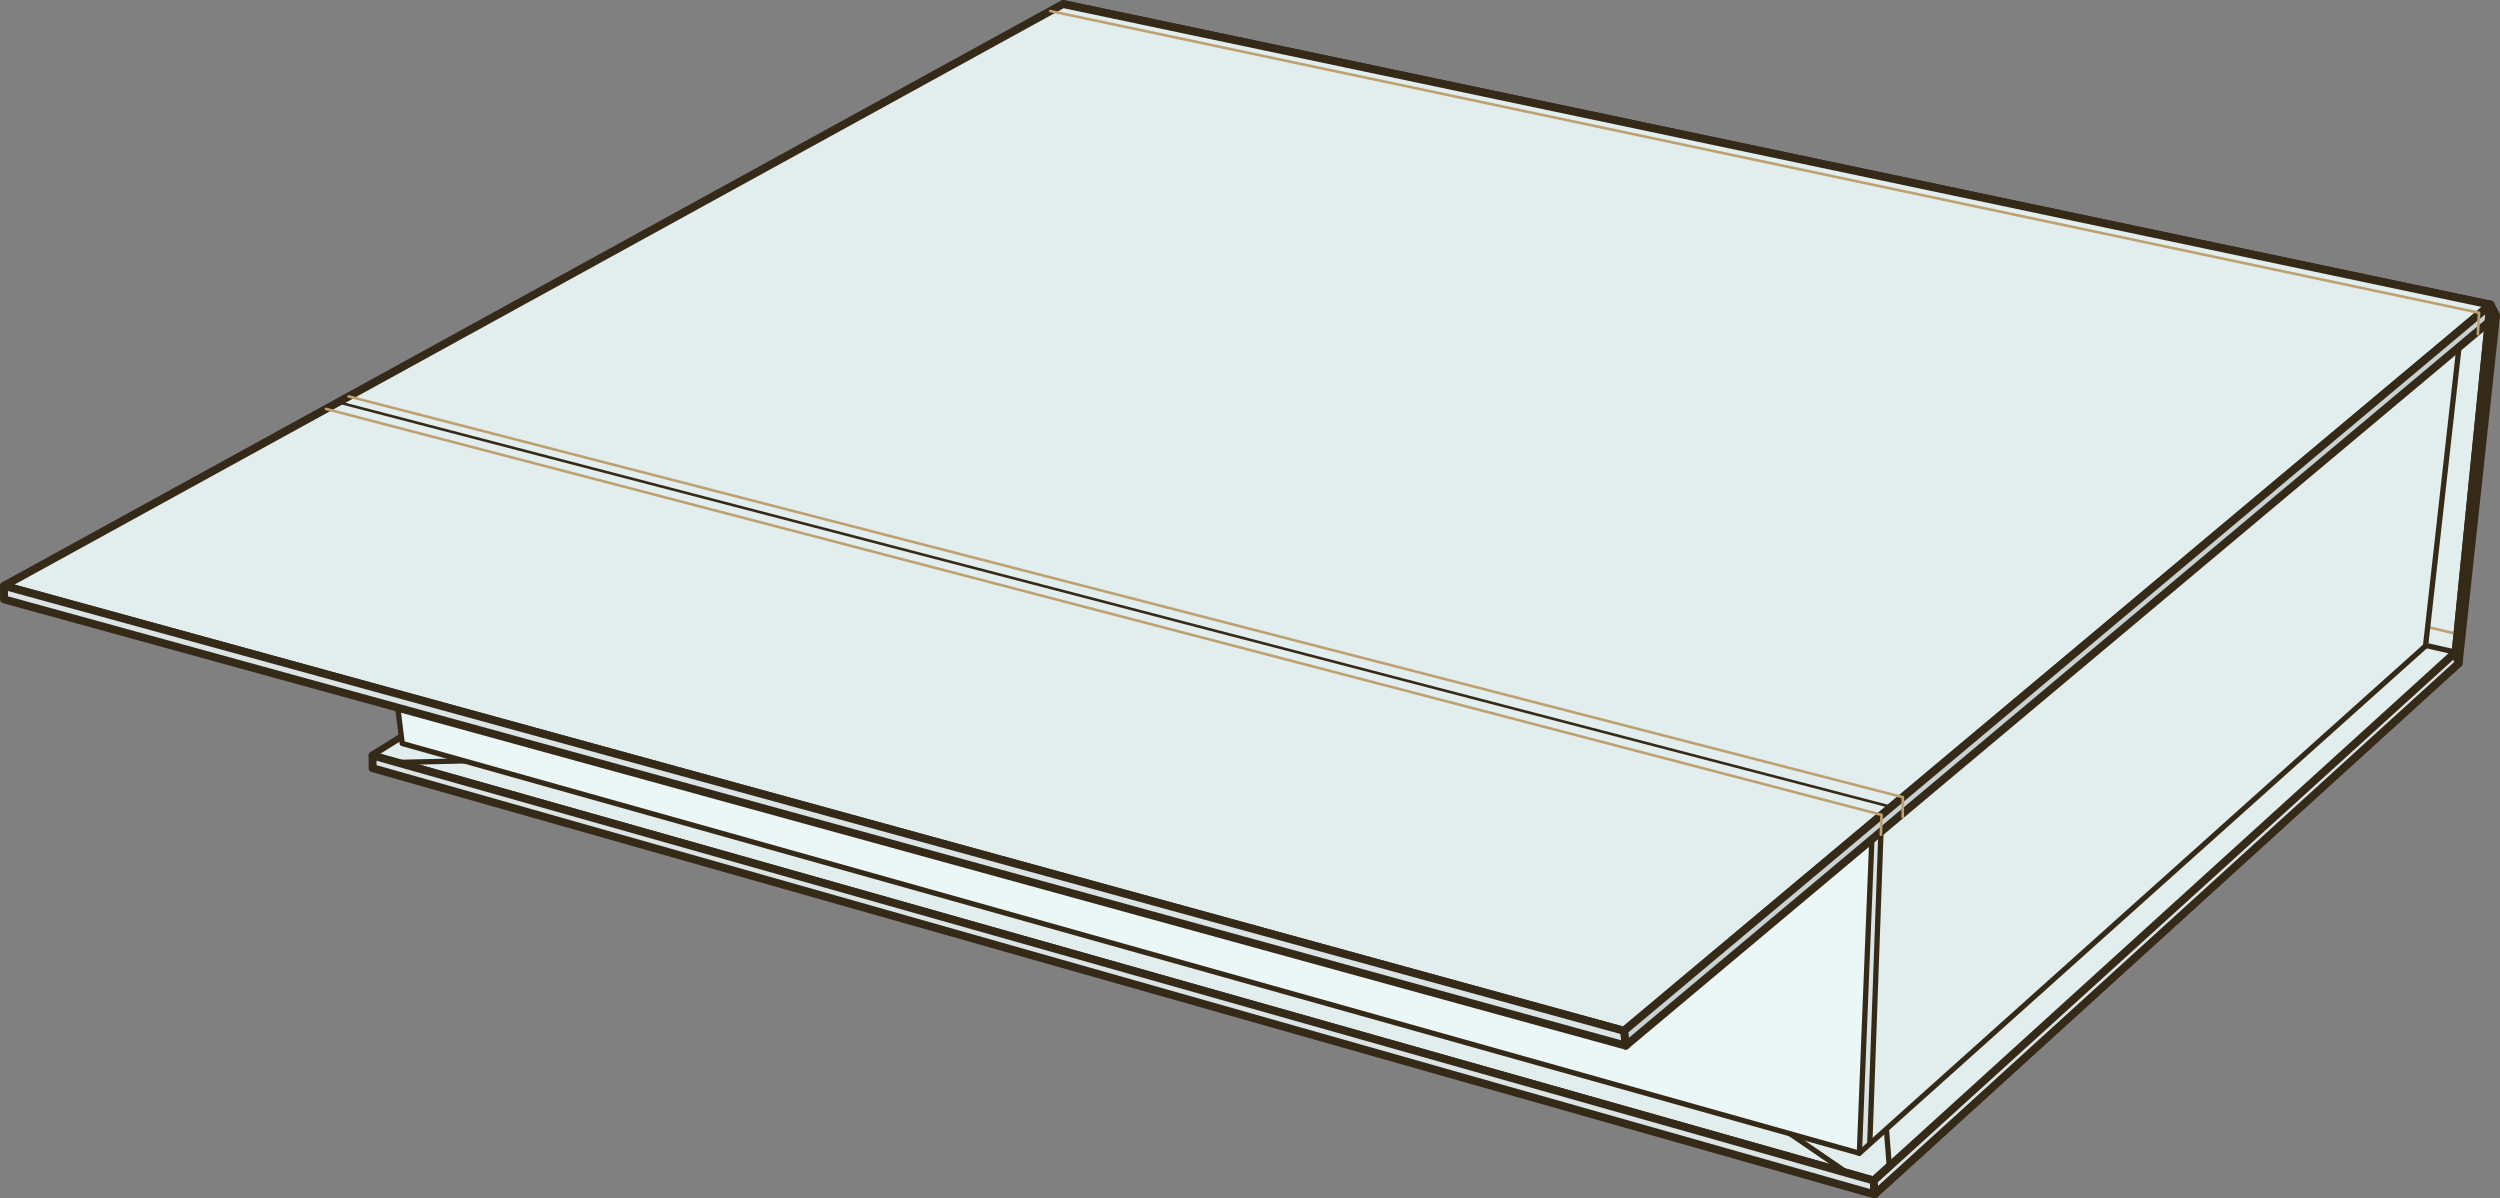 <svg xmlns="http://www.w3.org/2000/svg" viewBox="0 0 236.05 113.16"><rect x="0" y="0" width="236.05" height="113.16" fill="#808080" stroke="none"/><defs><style>.a{isolation:isolate;}.b,.c,.g{fill:#e2eded;}.b,.c,.d,.l,.m,.n,.o{stroke:#352a18;}.b,.c,.d,.e,.l,.m,.n,.o{stroke-linecap:round;stroke-linejoin:round;}.b,.m,.n{stroke-width:0.75px;}.c,.d,.l{stroke-width:0.5px;}.d,.f,.n{fill:#dae4e4;}.e,.l,.o{fill:none;}.e{stroke:#bda171;mix-blend-mode:multiply;}.e,.o{stroke-width:0.25px;}.h{fill:#ebf6f6;}.i{fill:#eacd90;}.j{fill:#cfaf7b;}.k{fill:#d9be87;}.m{fill:#c9d2d2;}</style></defs><g class="a"><polygon class="b" points="235.15 28.77 231.86 61.58 176.92 111.47 35.18 71.33 100.63 30.56 100.37 0.38 235.15 28.77"/><polygon class="c" points="110.79 32.86 49.59 71.7 37.51 71.99 35.18 71.33 100.63 30.56 110.79 32.86"/><polygon class="c" points="224.35 59.88 231.86 61.58 176.92 111.47 178.39 110.13 177.72 101.67 224.35 59.88"/><line class="d" x1="174.46" y1="110.77" x2="163.77" y2="103.45"/><line class="e" x1="100.92" y1="28.77" x2="232.06" y2="59.88"/><polygon class="f" points="232.49 30.02 232.42 30.64 232.25 30.64 230.8 30.33 101.21 2.49 101.18 1.76 232.49 30.02"/><polygon class="g" points="232.42 30.64 229.02 60.99 176.64 107.92 176.55 107.86 177.72 75.27 232.25 30.64 232.42 30.64"/><polygon class="h" points="230.8 30.33 230.77 30.4 222.19 37.4 101.55 10.28 101.21 2.49 230.8 30.33"/><polygon class="i" points="222.19 37.4 200.98 54.68 102.44 30.84 101.55 10.28 222.19 37.4"/><polygon class="f" points="232.25 30.64 177.72 75.27 176.19 74.88 200.98 54.68 222.19 37.4 230.77 30.4 230.8 30.33 232.25 30.64"/><polygon class="j" points="200.98 54.68 176.19 74.88 74.14 48.62 102.44 30.84 200.98 54.68"/><polygon class="f" points="176.87 76.01 177.72 75.27 176.55 107.86 176.64 107.92 175.56 108.89 176.87 76.01"/><polygon class="h" points="176.87 76.01 175.56 108.89 37.98 70.2 34.09 39.1 176.87 76.01"/><polygon class="k" points="101.55 10.28 102.44 30.84 74.14 48.62 46.72 41.57 46.74 41.53 100.36 10.5 101.17 2.49 101.27 10.21 101.55 10.28"/><polygon class="f" points="101.55 10.28 101.27 10.21 101.17 2.49 101.21 2.49 101.55 10.28"/><polygon class="f" points="101.18 1.76 101.21 2.49 101.17 2.49 101.18 2.43 101.11 2.47 100.24 2.28 100.19 2.23 101.08 1.74 101.18 1.76"/><polygon class="f" points="101.11 2.47 101.17 2.49 100.36 10.5 46.74 41.53 46.72 41.57 36.37 38.91 36.39 38.87 101.11 2.47"/><polygon class="f" points="36.37 38.91 35.18 38.61 35.11 38.53 100.19 2.23 100.24 2.28 101.11 2.47 36.39 38.87 36.37 38.91"/><polygon class="f" points="176.87 76.01 34.09 39.1 35.11 38.53 35.18 38.61 36.37 38.91 46.72 41.57 74.14 48.62 176.19 74.88 177.72 75.27 176.87 76.01"/><polyline class="l" points="35.18 38.61 36.37 38.91 46.72 41.57 74.14 48.62 176.19 74.88 177.72 75.27 176.55 107.86"/><line class="l" x1="230.8" y1="30.33" x2="232.25" y2="30.64"/><polyline class="l" points="101.17 2.49 101.21 2.49 230.8 30.33"/><polyline class="l" points="100.24 2.28 101.11 2.47 101.17 2.49"/><polyline class="l" points="200.98 54.68 176.19 74.88 176.13 74.92"/><line class="l" x1="222.19" y1="37.4" x2="200.98" y2="54.68"/><line class="l" x1="230.77" y1="30.4" x2="222.19" y2="37.4"/><polyline class="l" points="101.18 2.43 101.11 2.47 36.39 38.87"/><polyline class="l" points="74.14 48.62 102.44 30.84 200.98 54.68"/><polyline class="l" points="101.55 10.28 101.21 2.49 101.18 1.76"/><line class="l" x1="102.44" y1="30.84" x2="101.55" y2="10.28"/><polyline class="l" points="229.02 60.99 232.42 30.64 232.49 30.02"/><polyline class="l" points="229.02 60.99 176.64 107.92 175.56 108.89 37.98 70.2 34.09 39.1 35.11 38.53 100.19 2.23 101.08 1.74 101.18 1.76 232.49 30.02"/><polyline class="l" points="34.09 39.1 176.87 76.01 175.56 108.89"/><line class="l" x1="177.72" y1="75.27" x2="232.25" y2="30.64"/><line class="l" x1="176.87" y1="76.01" x2="177.72" y2="75.27"/><line class="l" x1="101.55" y1="10.28" x2="222.19" y2="37.4"/><polyline class="l" points="101.17 2.49 101.27 10.21 101.55 10.28"/><line class="l" x1="101.18" y1="2.43" x2="101.18" y2="2.49"/><polyline class="l" points="46.74 41.53 100.36 10.5 101.17 2.49"/><polygon class="b" points="0.38 55.31 100.37 0.38 235.15 28.77 153.34 97.33 0.38 55.31"/><polygon class="m" points="153.5 98.73 234.95 30.44 235.15 28.77 153.34 97.33 153.5 98.73"/><polygon class="n" points="153.34 97.33 0.38 55.31 0.38 56.59 153.5 98.73 153.34 97.33"/><polyline class="e" points="32.92 37.43 179.66 75.27 179.66 77.17"/><polyline class="e" points="99.16 1.04 234.07 29.53 233.96 31.55"/><polyline class="e" points="30.78 38.61 177.66 76.94 177.59 78.81"/><line class="o" x1="31.93" y1="37.98" x2="178.56" y2="76.19"/><polygon class="n" points="35.18 71.33 176.92 111.47 177 112.78 35.18 72.53 35.18 71.33"/><polygon class="n" points="176.92 111.47 177 112.78 232.14 62.64 231.86 61.58 176.92 111.47"/><polygon class="n" points="232.14 62.64 235.68 29.76 235.15 28.77 231.86 61.58 232.14 62.64"/></g></svg>